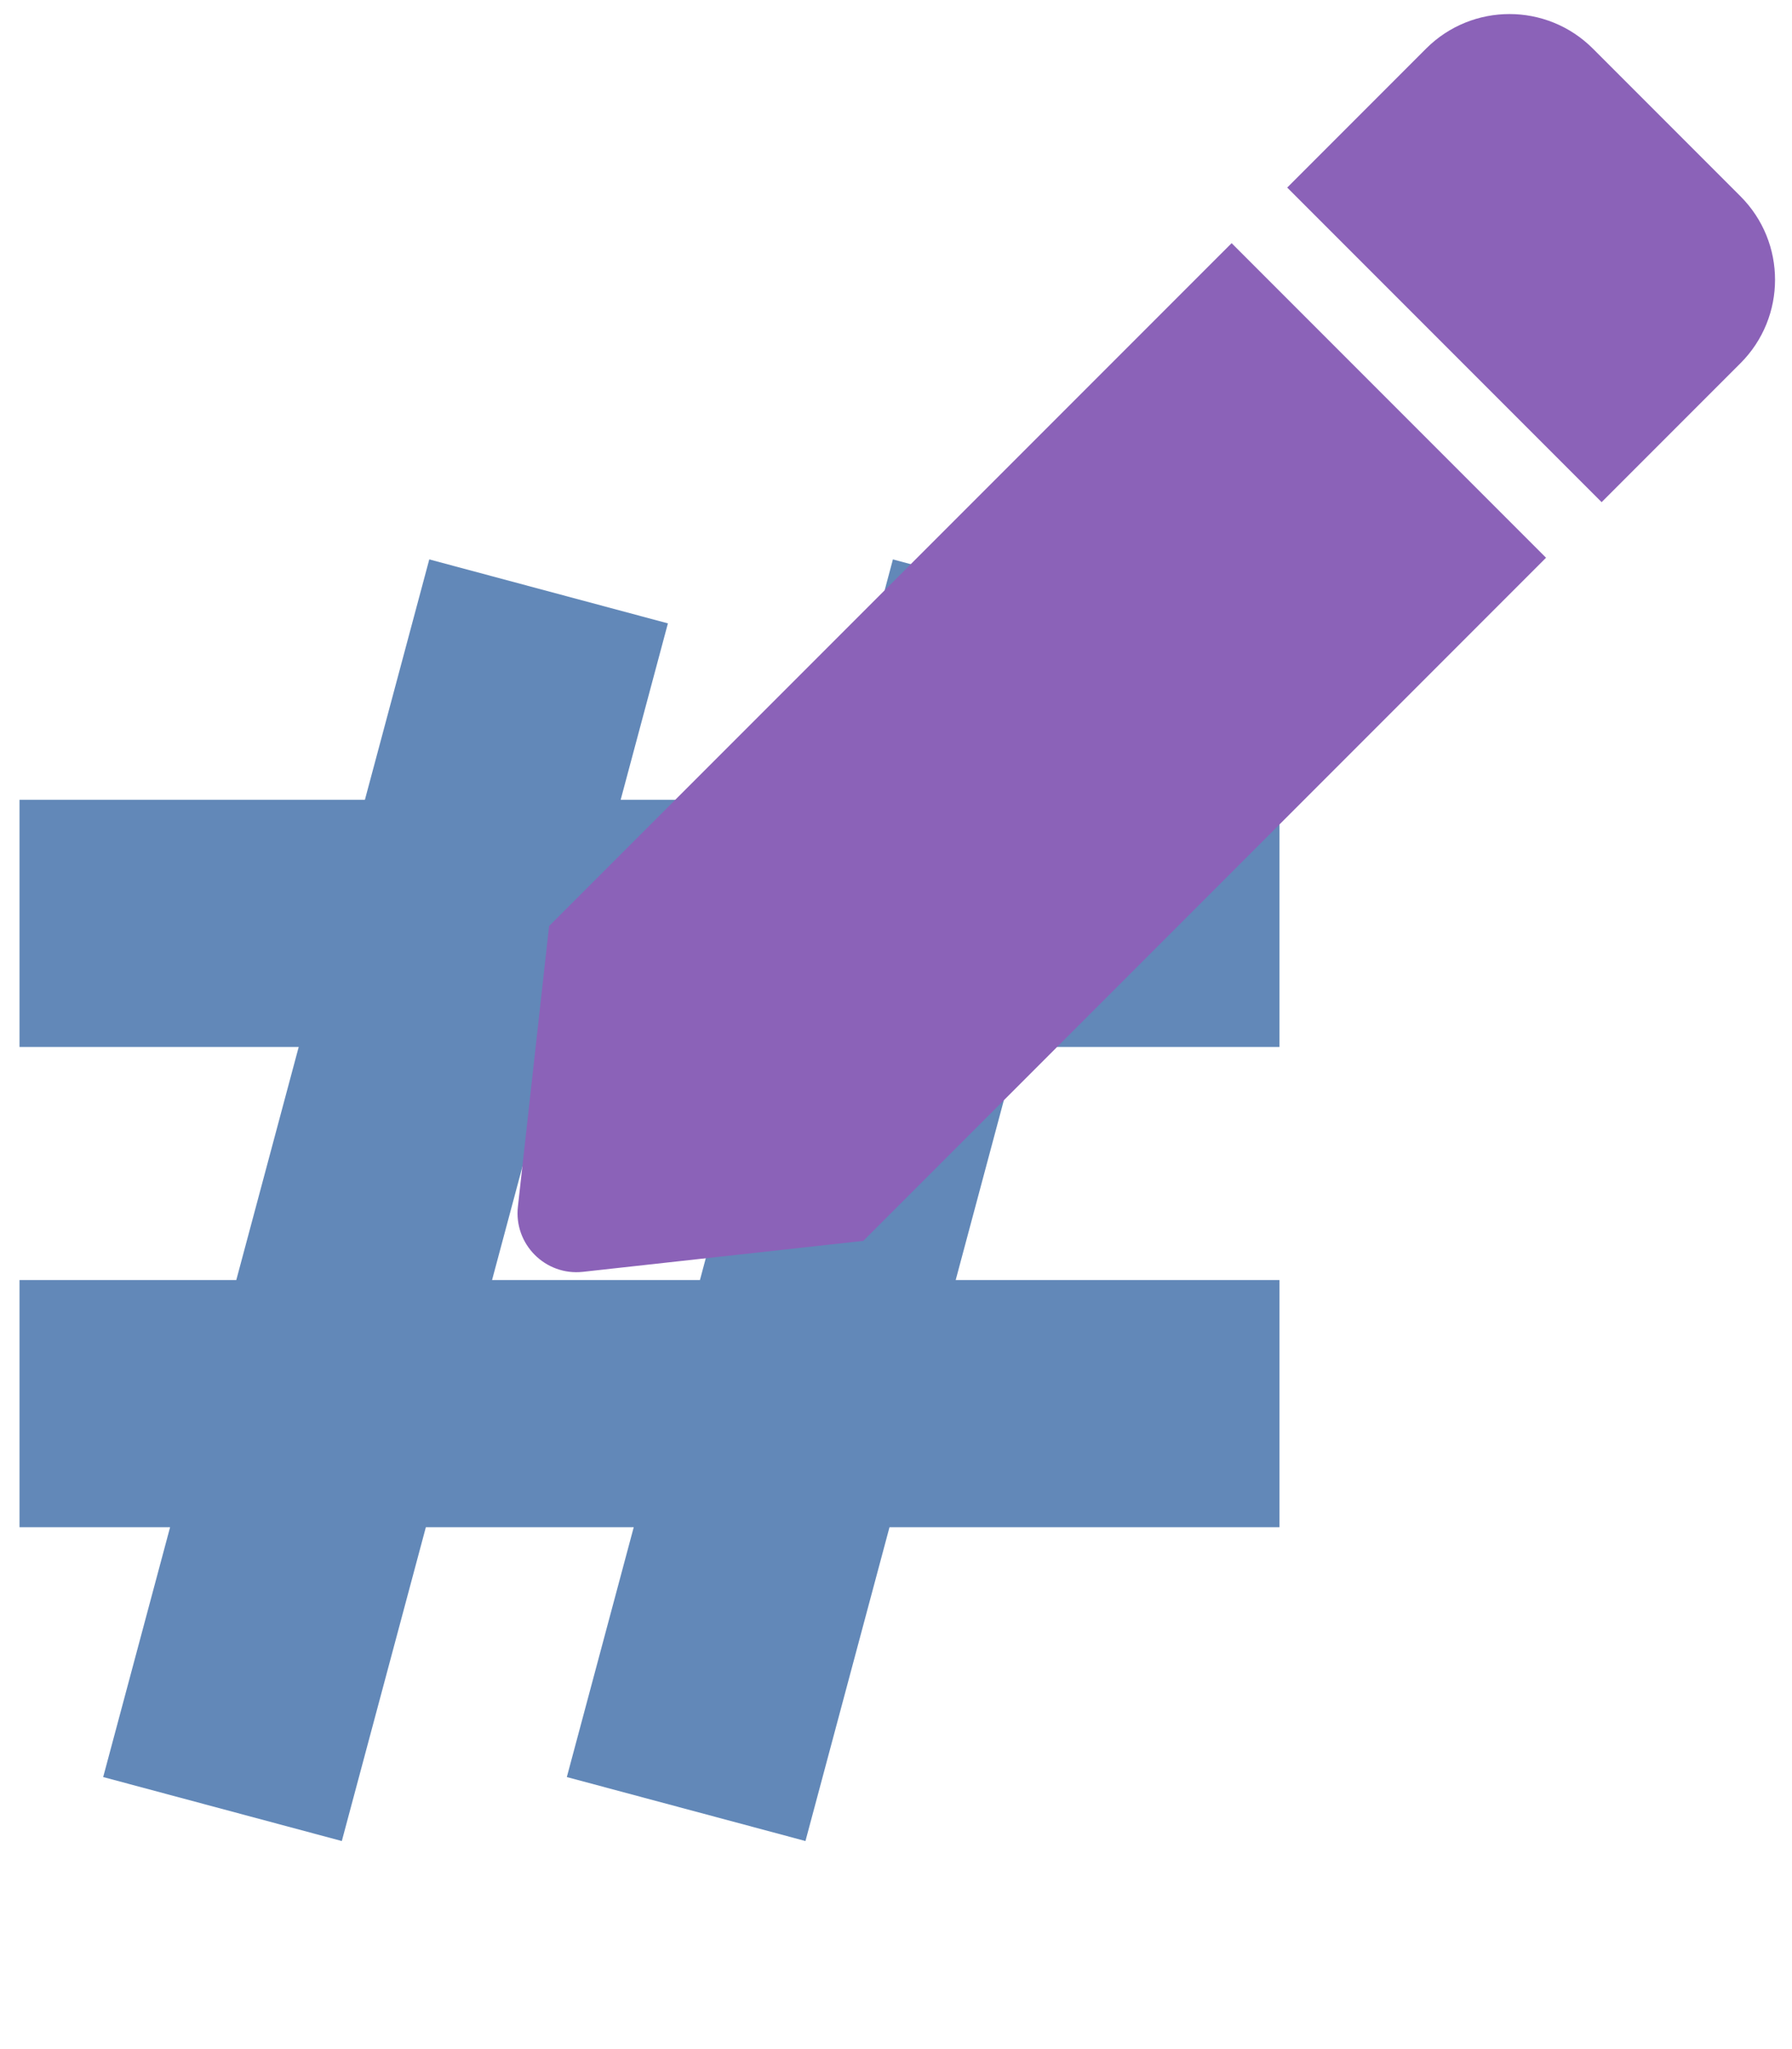 <svg xmlns="http://www.w3.org/2000/svg" viewBox="0 0 448 512"><path style="fill:#6288b8;fill-opacity:1" d="m107.32 139.775-16.094 60.064H4.88v61.76h69.797l-15.605 58.24H4.88v61.76h37.643l-16.727 62.424 59.658 15.986 21.01-78.41h51.97l-16.726 62.424 59.657 15.986 21.01-78.41h97.488v-61.76h-80.94l15.606-58.24h65.334v-61.76h-48.785l11.81-44.08-59.656-15.984-16.094 60.064h-51.97l11.81-44.08zm31.299 121.824h51.97l-15.605 58.24h-51.971z"/><path style="fill:#8b62b8;fill-opacity:1;stroke-width:.614" d="m307.905 60.758 78.604 78.604L215.823 310.05l-70.082 7.736c-9.382 1.038-17.31-6.895-16.265-16.277l7.797-70.131zm127.221-11.703-36.908-36.908c-11.512-11.512-30.184-11.512-41.696 0L321.8 46.87l78.604 78.605 34.722-34.722c11.513-11.519 11.513-30.185 0-41.697z"/></svg>
